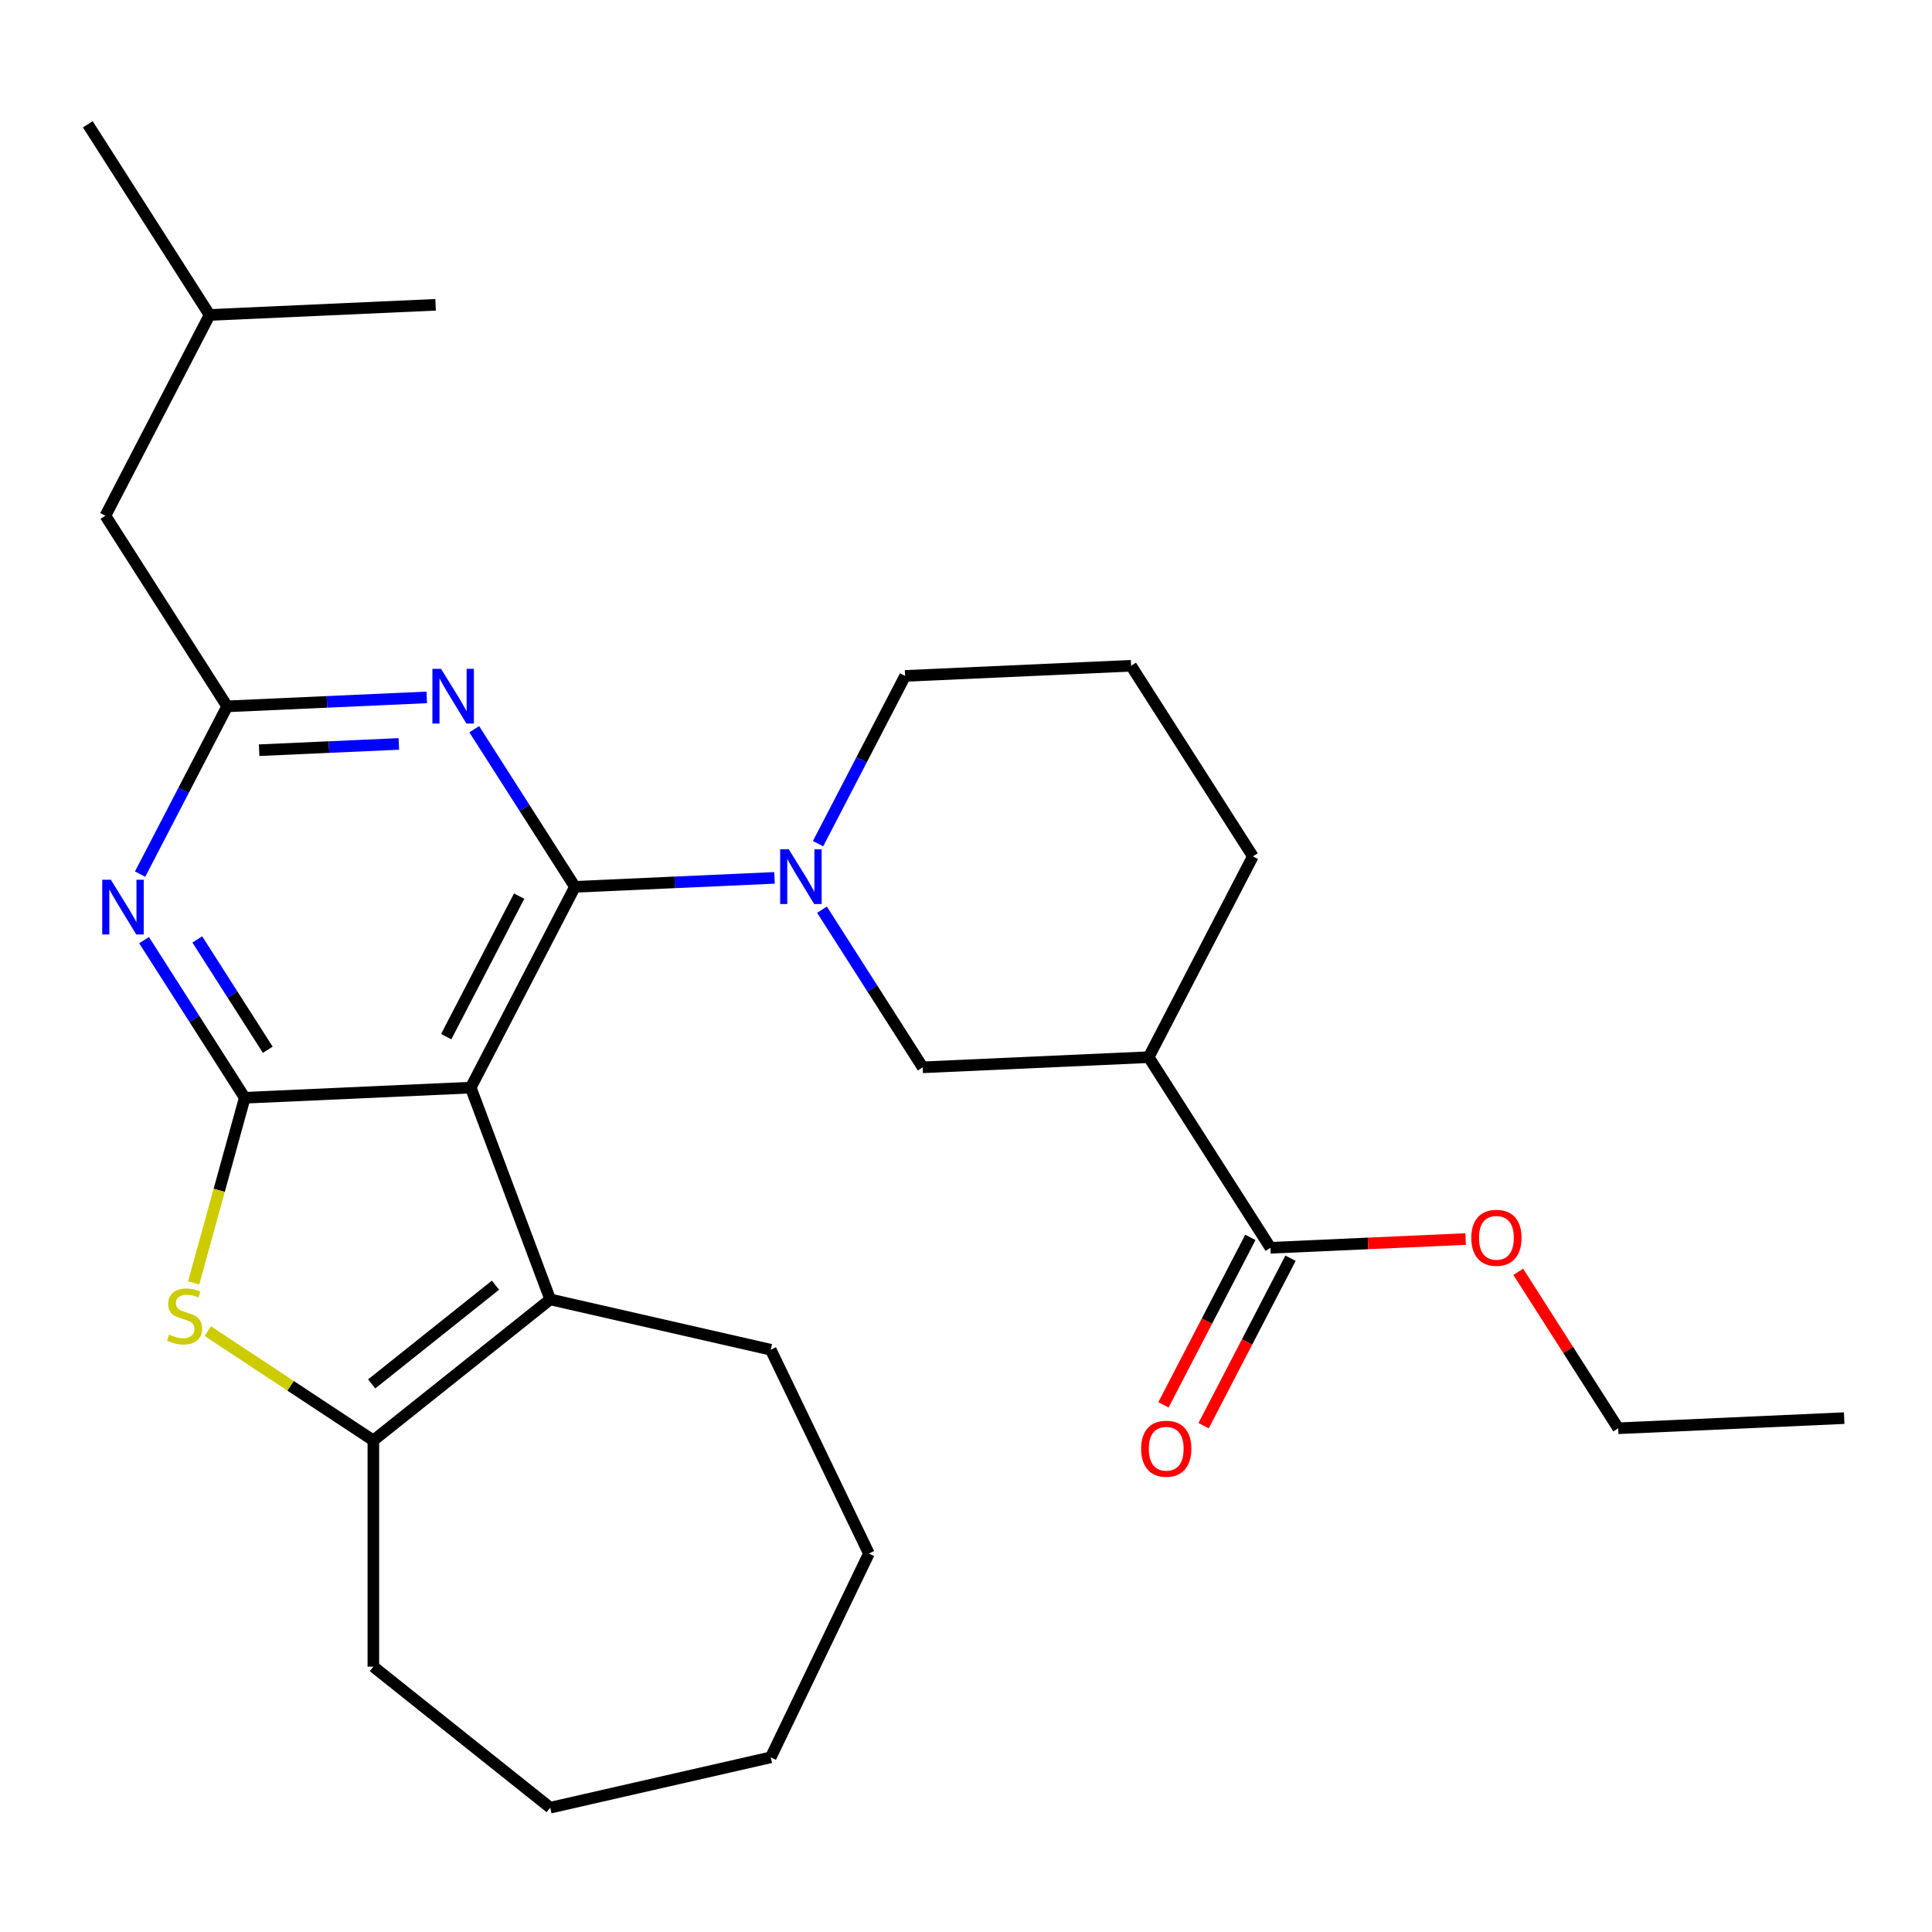 <?xml version='1.0' encoding='iso-8859-1'?>
<svg version='1.1' baseProfile='full'
              xmlns='http://www.w3.org/2000/svg'
                      xmlns:rdkit='http://www.rdkit.org/xml'
                      xmlns:xlink='http://www.w3.org/1999/xlink'
                  xml:space='preserve'
width='1000px' height='1000px' viewBox='0 0 1000 1000'>
<!-- END OF HEADER -->
<rect style='opacity:1.0;fill:#FFFFFF;stroke:none' width='1000' height='1000' x='0' y='0'> </rect>
<path class='bond-0' d='M 425.466,470.86 L 451.524,511.651' style='fill:none;fill-rule:evenodd;stroke:#0000FF;stroke-width:6px;stroke-linecap:butt;stroke-linejoin:miter;stroke-opacity:1' />
<path class='bond-0' d='M 451.524,511.651 L 477.582,552.442' style='fill:none;fill-rule:evenodd;stroke:#000000;stroke-width:6px;stroke-linecap:butt;stroke-linejoin:miter;stroke-opacity:1' />
<path class='bond-1' d='M 400.883,454.386 L 349.233,456.706' style='fill:none;fill-rule:evenodd;stroke:#0000FF;stroke-width:6px;stroke-linecap:butt;stroke-linejoin:miter;stroke-opacity:1' />
<path class='bond-1' d='M 349.233,456.706 L 297.584,459.025' style='fill:none;fill-rule:evenodd;stroke:#000000;stroke-width:6px;stroke-linecap:butt;stroke-linejoin:miter;stroke-opacity:1' />
<path class='bond-2' d='M 423.418,436.685 L 445.951,393.268' style='fill:none;fill-rule:evenodd;stroke:#0000FF;stroke-width:6px;stroke-linecap:butt;stroke-linejoin:miter;stroke-opacity:1' />
<path class='bond-2' d='M 445.951,393.268 L 468.484,349.85' style='fill:none;fill-rule:evenodd;stroke:#000000;stroke-width:6px;stroke-linecap:butt;stroke-linejoin:miter;stroke-opacity:1' />
<path class='bond-3' d='M 657.581,645.858 L 594.548,547.189' style='fill:none;fill-rule:evenodd;stroke:#000000;stroke-width:6px;stroke-linecap:butt;stroke-linejoin:miter;stroke-opacity:1' />
<path class='bond-4' d='M 647.189,640.465 L 624.697,683.802' style='fill:none;fill-rule:evenodd;stroke:#000000;stroke-width:6px;stroke-linecap:butt;stroke-linejoin:miter;stroke-opacity:1' />
<path class='bond-4' d='M 624.697,683.802 L 602.206,727.14' style='fill:none;fill-rule:evenodd;stroke:#FF0000;stroke-width:6px;stroke-linecap:butt;stroke-linejoin:miter;stroke-opacity:1' />
<path class='bond-4' d='M 667.973,651.251 L 645.481,694.589' style='fill:none;fill-rule:evenodd;stroke:#000000;stroke-width:6px;stroke-linecap:butt;stroke-linejoin:miter;stroke-opacity:1' />
<path class='bond-4' d='M 645.481,694.589 L 622.99,737.926' style='fill:none;fill-rule:evenodd;stroke:#FF0000;stroke-width:6px;stroke-linecap:butt;stroke-linejoin:miter;stroke-opacity:1' />
<path class='bond-5' d='M 657.581,645.858 L 708.1,643.589' style='fill:none;fill-rule:evenodd;stroke:#000000;stroke-width:6px;stroke-linecap:butt;stroke-linejoin:miter;stroke-opacity:1' />
<path class='bond-5' d='M 708.1,643.589 L 758.62,641.32' style='fill:none;fill-rule:evenodd;stroke:#FF0000;stroke-width:6px;stroke-linecap:butt;stroke-linejoin:miter;stroke-opacity:1' />
<path class='bond-6' d='M 594.548,547.189 L 477.582,552.442' style='fill:none;fill-rule:evenodd;stroke:#000000;stroke-width:6px;stroke-linecap:butt;stroke-linejoin:miter;stroke-opacity:1' />
<path class='bond-7' d='M 594.548,547.189 L 648.482,443.267' style='fill:none;fill-rule:evenodd;stroke:#000000;stroke-width:6px;stroke-linecap:butt;stroke-linejoin:miter;stroke-opacity:1' />
<path class='bond-8' d='M 74.567,486.618 L 100.625,527.41' style='fill:none;fill-rule:evenodd;stroke:#0000FF;stroke-width:6px;stroke-linecap:butt;stroke-linejoin:miter;stroke-opacity:1' />
<path class='bond-8' d='M 100.625,527.41 L 126.684,568.201' style='fill:none;fill-rule:evenodd;stroke:#000000;stroke-width:6px;stroke-linecap:butt;stroke-linejoin:miter;stroke-opacity:1' />
<path class='bond-8' d='M 102.118,486.249 L 120.359,514.803' style='fill:none;fill-rule:evenodd;stroke:#0000FF;stroke-width:6px;stroke-linecap:butt;stroke-linejoin:miter;stroke-opacity:1' />
<path class='bond-8' d='M 120.359,514.803 L 138.6,543.357' style='fill:none;fill-rule:evenodd;stroke:#000000;stroke-width:6px;stroke-linecap:butt;stroke-linejoin:miter;stroke-opacity:1' />
<path class='bond-9' d='M 72.519,452.444 L 95.052,409.027' style='fill:none;fill-rule:evenodd;stroke:#0000FF;stroke-width:6px;stroke-linecap:butt;stroke-linejoin:miter;stroke-opacity:1' />
<path class='bond-9' d='M 95.052,409.027 L 117.585,365.609' style='fill:none;fill-rule:evenodd;stroke:#000000;stroke-width:6px;stroke-linecap:butt;stroke-linejoin:miter;stroke-opacity:1' />
<path class='bond-10' d='M 117.585,365.609 L 54.553,266.94' style='fill:none;fill-rule:evenodd;stroke:#000000;stroke-width:6px;stroke-linecap:butt;stroke-linejoin:miter;stroke-opacity:1' />
<path class='bond-11' d='M 117.585,365.609 L 169.235,363.29' style='fill:none;fill-rule:evenodd;stroke:#000000;stroke-width:6px;stroke-linecap:butt;stroke-linejoin:miter;stroke-opacity:1' />
<path class='bond-11' d='M 169.235,363.29 L 220.884,360.97' style='fill:none;fill-rule:evenodd;stroke:#0000FF;stroke-width:6px;stroke-linecap:butt;stroke-linejoin:miter;stroke-opacity:1' />
<path class='bond-11' d='M 134.131,388.307 L 170.285,386.683' style='fill:none;fill-rule:evenodd;stroke:#000000;stroke-width:6px;stroke-linecap:butt;stroke-linejoin:miter;stroke-opacity:1' />
<path class='bond-11' d='M 170.285,386.683 L 206.44,385.059' style='fill:none;fill-rule:evenodd;stroke:#0000FF;stroke-width:6px;stroke-linecap:butt;stroke-linejoin:miter;stroke-opacity:1' />
<path class='bond-12' d='M 245.467,377.443 L 271.525,418.234' style='fill:none;fill-rule:evenodd;stroke:#0000FF;stroke-width:6px;stroke-linecap:butt;stroke-linejoin:miter;stroke-opacity:1' />
<path class='bond-12' d='M 271.525,418.234 L 297.584,459.025' style='fill:none;fill-rule:evenodd;stroke:#000000;stroke-width:6px;stroke-linecap:butt;stroke-linejoin:miter;stroke-opacity:1' />
<path class='bond-13' d='M 297.584,459.025 L 243.65,562.948' style='fill:none;fill-rule:evenodd;stroke:#000000;stroke-width:6px;stroke-linecap:butt;stroke-linejoin:miter;stroke-opacity:1' />
<path class='bond-13' d='M 268.709,463.827 L 230.955,536.573' style='fill:none;fill-rule:evenodd;stroke:#000000;stroke-width:6px;stroke-linecap:butt;stroke-linejoin:miter;stroke-opacity:1' />
<path class='bond-14' d='M 126.684,568.201 L 243.65,562.948' style='fill:none;fill-rule:evenodd;stroke:#000000;stroke-width:6px;stroke-linecap:butt;stroke-linejoin:miter;stroke-opacity:1' />
<path class='bond-15' d='M 126.684,568.201 L 113.462,616.109' style='fill:none;fill-rule:evenodd;stroke:#000000;stroke-width:6px;stroke-linecap:butt;stroke-linejoin:miter;stroke-opacity:1' />
<path class='bond-15' d='M 113.462,616.109 L 100.24,664.018' style='fill:none;fill-rule:evenodd;stroke:#CCCC00;stroke-width:6px;stroke-linecap:butt;stroke-linejoin:miter;stroke-opacity:1' />
<path class='bond-16' d='M 243.65,562.948 L 284.79,672.566' style='fill:none;fill-rule:evenodd;stroke:#000000;stroke-width:6px;stroke-linecap:butt;stroke-linejoin:miter;stroke-opacity:1' />
<path class='bond-17' d='M 284.79,672.566 L 398.939,698.62' style='fill:none;fill-rule:evenodd;stroke:#000000;stroke-width:6px;stroke-linecap:butt;stroke-linejoin:miter;stroke-opacity:1' />
<path class='bond-18' d='M 284.79,672.566 L 193.25,745.567' style='fill:none;fill-rule:evenodd;stroke:#000000;stroke-width:6px;stroke-linecap:butt;stroke-linejoin:miter;stroke-opacity:1' />
<path class='bond-18' d='M 256.459,665.208 L 192.381,716.308' style='fill:none;fill-rule:evenodd;stroke:#000000;stroke-width:6px;stroke-linecap:butt;stroke-linejoin:miter;stroke-opacity:1' />
<path class='bond-19' d='M 193.25,745.567 L 150.396,717.279' style='fill:none;fill-rule:evenodd;stroke:#000000;stroke-width:6px;stroke-linecap:butt;stroke-linejoin:miter;stroke-opacity:1' />
<path class='bond-19' d='M 150.396,717.279 L 107.542,688.991' style='fill:none;fill-rule:evenodd;stroke:#CCCC00;stroke-width:6px;stroke-linecap:butt;stroke-linejoin:miter;stroke-opacity:1' />
<path class='bond-20' d='M 193.25,745.567 L 193.25,862.651' style='fill:none;fill-rule:evenodd;stroke:#000000;stroke-width:6px;stroke-linecap:butt;stroke-linejoin:miter;stroke-opacity:1' />
<path class='bond-21' d='M 54.553,266.94 L 108.487,163.018' style='fill:none;fill-rule:evenodd;stroke:#000000;stroke-width:6px;stroke-linecap:butt;stroke-linejoin:miter;stroke-opacity:1' />
<path class='bond-22' d='M 108.487,163.018 L 45.455,64.349' style='fill:none;fill-rule:evenodd;stroke:#000000;stroke-width:6px;stroke-linecap:butt;stroke-linejoin:miter;stroke-opacity:1' />
<path class='bond-23' d='M 108.487,163.018 L 225.453,157.765' style='fill:none;fill-rule:evenodd;stroke:#000000;stroke-width:6px;stroke-linecap:butt;stroke-linejoin:miter;stroke-opacity:1' />
<path class='bond-24' d='M 449.74,804.109 L 398.939,698.62' style='fill:none;fill-rule:evenodd;stroke:#000000;stroke-width:6px;stroke-linecap:butt;stroke-linejoin:miter;stroke-opacity:1' />
<path class='bond-25' d='M 449.74,804.109 L 398.939,909.598' style='fill:none;fill-rule:evenodd;stroke:#000000;stroke-width:6px;stroke-linecap:butt;stroke-linejoin:miter;stroke-opacity:1' />
<path class='bond-26' d='M 398.939,909.598 L 284.79,935.651' style='fill:none;fill-rule:evenodd;stroke:#000000;stroke-width:6px;stroke-linecap:butt;stroke-linejoin:miter;stroke-opacity:1' />
<path class='bond-27' d='M 284.79,935.651 L 193.25,862.651' style='fill:none;fill-rule:evenodd;stroke:#000000;stroke-width:6px;stroke-linecap:butt;stroke-linejoin:miter;stroke-opacity:1' />
<path class='bond-28' d='M 785.846,658.292 L 811.713,698.783' style='fill:none;fill-rule:evenodd;stroke:#FF0000;stroke-width:6px;stroke-linecap:butt;stroke-linejoin:miter;stroke-opacity:1' />
<path class='bond-28' d='M 811.713,698.783 L 837.579,739.274' style='fill:none;fill-rule:evenodd;stroke:#000000;stroke-width:6px;stroke-linecap:butt;stroke-linejoin:miter;stroke-opacity:1' />
<path class='bond-29' d='M 648.482,443.267 L 585.45,344.597' style='fill:none;fill-rule:evenodd;stroke:#000000;stroke-width:6px;stroke-linecap:butt;stroke-linejoin:miter;stroke-opacity:1' />
<path class='bond-30' d='M 468.484,349.85 L 585.45,344.597' style='fill:none;fill-rule:evenodd;stroke:#000000;stroke-width:6px;stroke-linecap:butt;stroke-linejoin:miter;stroke-opacity:1' />
<path class='bond-31' d='M 837.579,739.274 L 954.545,734.021' style='fill:none;fill-rule:evenodd;stroke:#000000;stroke-width:6px;stroke-linecap:butt;stroke-linejoin:miter;stroke-opacity:1' />
<path  class='atom-0' d='M 408.29 439.612
L 417.57 454.612
Q 418.49 456.092, 419.97 458.772
Q 421.45 461.452, 421.53 461.612
L 421.53 439.612
L 425.29 439.612
L 425.29 467.932
L 421.41 467.932
L 411.45 451.532
Q 410.29 449.612, 409.05 447.412
Q 407.85 445.212, 407.49 444.532
L 407.49 467.932
L 403.81 467.932
L 403.81 439.612
L 408.29 439.612
' fill='#0000FF'/>
<path  class='atom-3' d='M 57.391 455.371
L 66.671 470.371
Q 67.591 471.851, 69.071 474.531
Q 70.551 477.211, 70.631 477.371
L 70.631 455.371
L 74.391 455.371
L 74.391 483.691
L 70.511 483.691
L 60.551 467.291
Q 59.391 465.371, 58.151 463.171
Q 56.951 460.971, 56.591 460.291
L 56.591 483.691
L 52.911 483.691
L 52.911 455.371
L 57.391 455.371
' fill='#0000FF'/>
<path  class='atom-5' d='M 228.291 346.196
L 237.571 361.196
Q 238.491 362.676, 239.971 365.356
Q 241.451 368.036, 241.531 368.196
L 241.531 346.196
L 245.291 346.196
L 245.291 374.516
L 241.411 374.516
L 231.451 358.116
Q 230.291 356.196, 229.051 353.996
Q 227.851 351.796, 227.491 351.116
L 227.491 374.516
L 223.811 374.516
L 223.811 346.196
L 228.291 346.196
' fill='#0000FF'/>
<path  class='atom-11' d='M 87.535 690.785
Q 87.855 690.905, 89.175 691.465
Q 90.495 692.025, 91.935 692.385
Q 93.415 692.705, 94.855 692.705
Q 97.535 692.705, 99.095 691.425
Q 100.655 690.105, 100.655 687.825
Q 100.655 686.265, 99.855 685.305
Q 99.095 684.345, 97.895 683.825
Q 96.695 683.305, 94.695 682.705
Q 92.175 681.945, 90.655 681.225
Q 89.175 680.505, 88.095 678.985
Q 87.055 677.465, 87.055 674.905
Q 87.055 671.345, 89.455 669.145
Q 91.895 666.945, 96.695 666.945
Q 99.975 666.945, 103.695 668.505
L 102.775 671.585
Q 99.375 670.185, 96.815 670.185
Q 94.055 670.185, 92.535 671.345
Q 91.015 672.465, 91.055 674.425
Q 91.055 675.945, 91.815 676.865
Q 92.615 677.785, 93.735 678.305
Q 94.895 678.825, 96.815 679.425
Q 99.375 680.225, 100.895 681.025
Q 102.415 681.825, 103.495 683.465
Q 104.615 685.065, 104.615 687.825
Q 104.615 691.745, 101.975 693.865
Q 99.375 695.945, 95.015 695.945
Q 92.495 695.945, 90.575 695.385
Q 88.695 694.865, 86.455 693.945
L 87.535 690.785
' fill='#CCCC00'/>
<path  class='atom-21' d='M 590.647 749.86
Q 590.647 743.06, 594.007 739.26
Q 597.367 735.46, 603.647 735.46
Q 609.927 735.46, 613.287 739.26
Q 616.647 743.06, 616.647 749.86
Q 616.647 756.74, 613.247 760.66
Q 609.847 764.54, 603.647 764.54
Q 597.407 764.54, 594.007 760.66
Q 590.647 756.78, 590.647 749.86
M 603.647 761.34
Q 607.967 761.34, 610.287 758.46
Q 612.647 755.54, 612.647 749.86
Q 612.647 744.3, 610.287 741.5
Q 607.967 738.66, 603.647 738.66
Q 599.327 738.66, 596.967 741.46
Q 594.647 744.26, 594.647 749.86
Q 594.647 755.58, 596.967 758.46
Q 599.327 761.34, 603.647 761.34
' fill='#FF0000'/>
<path  class='atom-22' d='M 761.547 640.685
Q 761.547 633.885, 764.907 630.085
Q 768.267 626.285, 774.547 626.285
Q 780.827 626.285, 784.187 630.085
Q 787.547 633.885, 787.547 640.685
Q 787.547 647.565, 784.147 651.485
Q 780.747 655.365, 774.547 655.365
Q 768.307 655.365, 764.907 651.485
Q 761.547 647.605, 761.547 640.685
M 774.547 652.165
Q 778.867 652.165, 781.187 649.285
Q 783.547 646.365, 783.547 640.685
Q 783.547 635.125, 781.187 632.325
Q 778.867 629.485, 774.547 629.485
Q 770.227 629.485, 767.867 632.285
Q 765.547 635.085, 765.547 640.685
Q 765.547 646.405, 767.867 649.285
Q 770.227 652.165, 774.547 652.165
' fill='#FF0000'/>
</svg>
